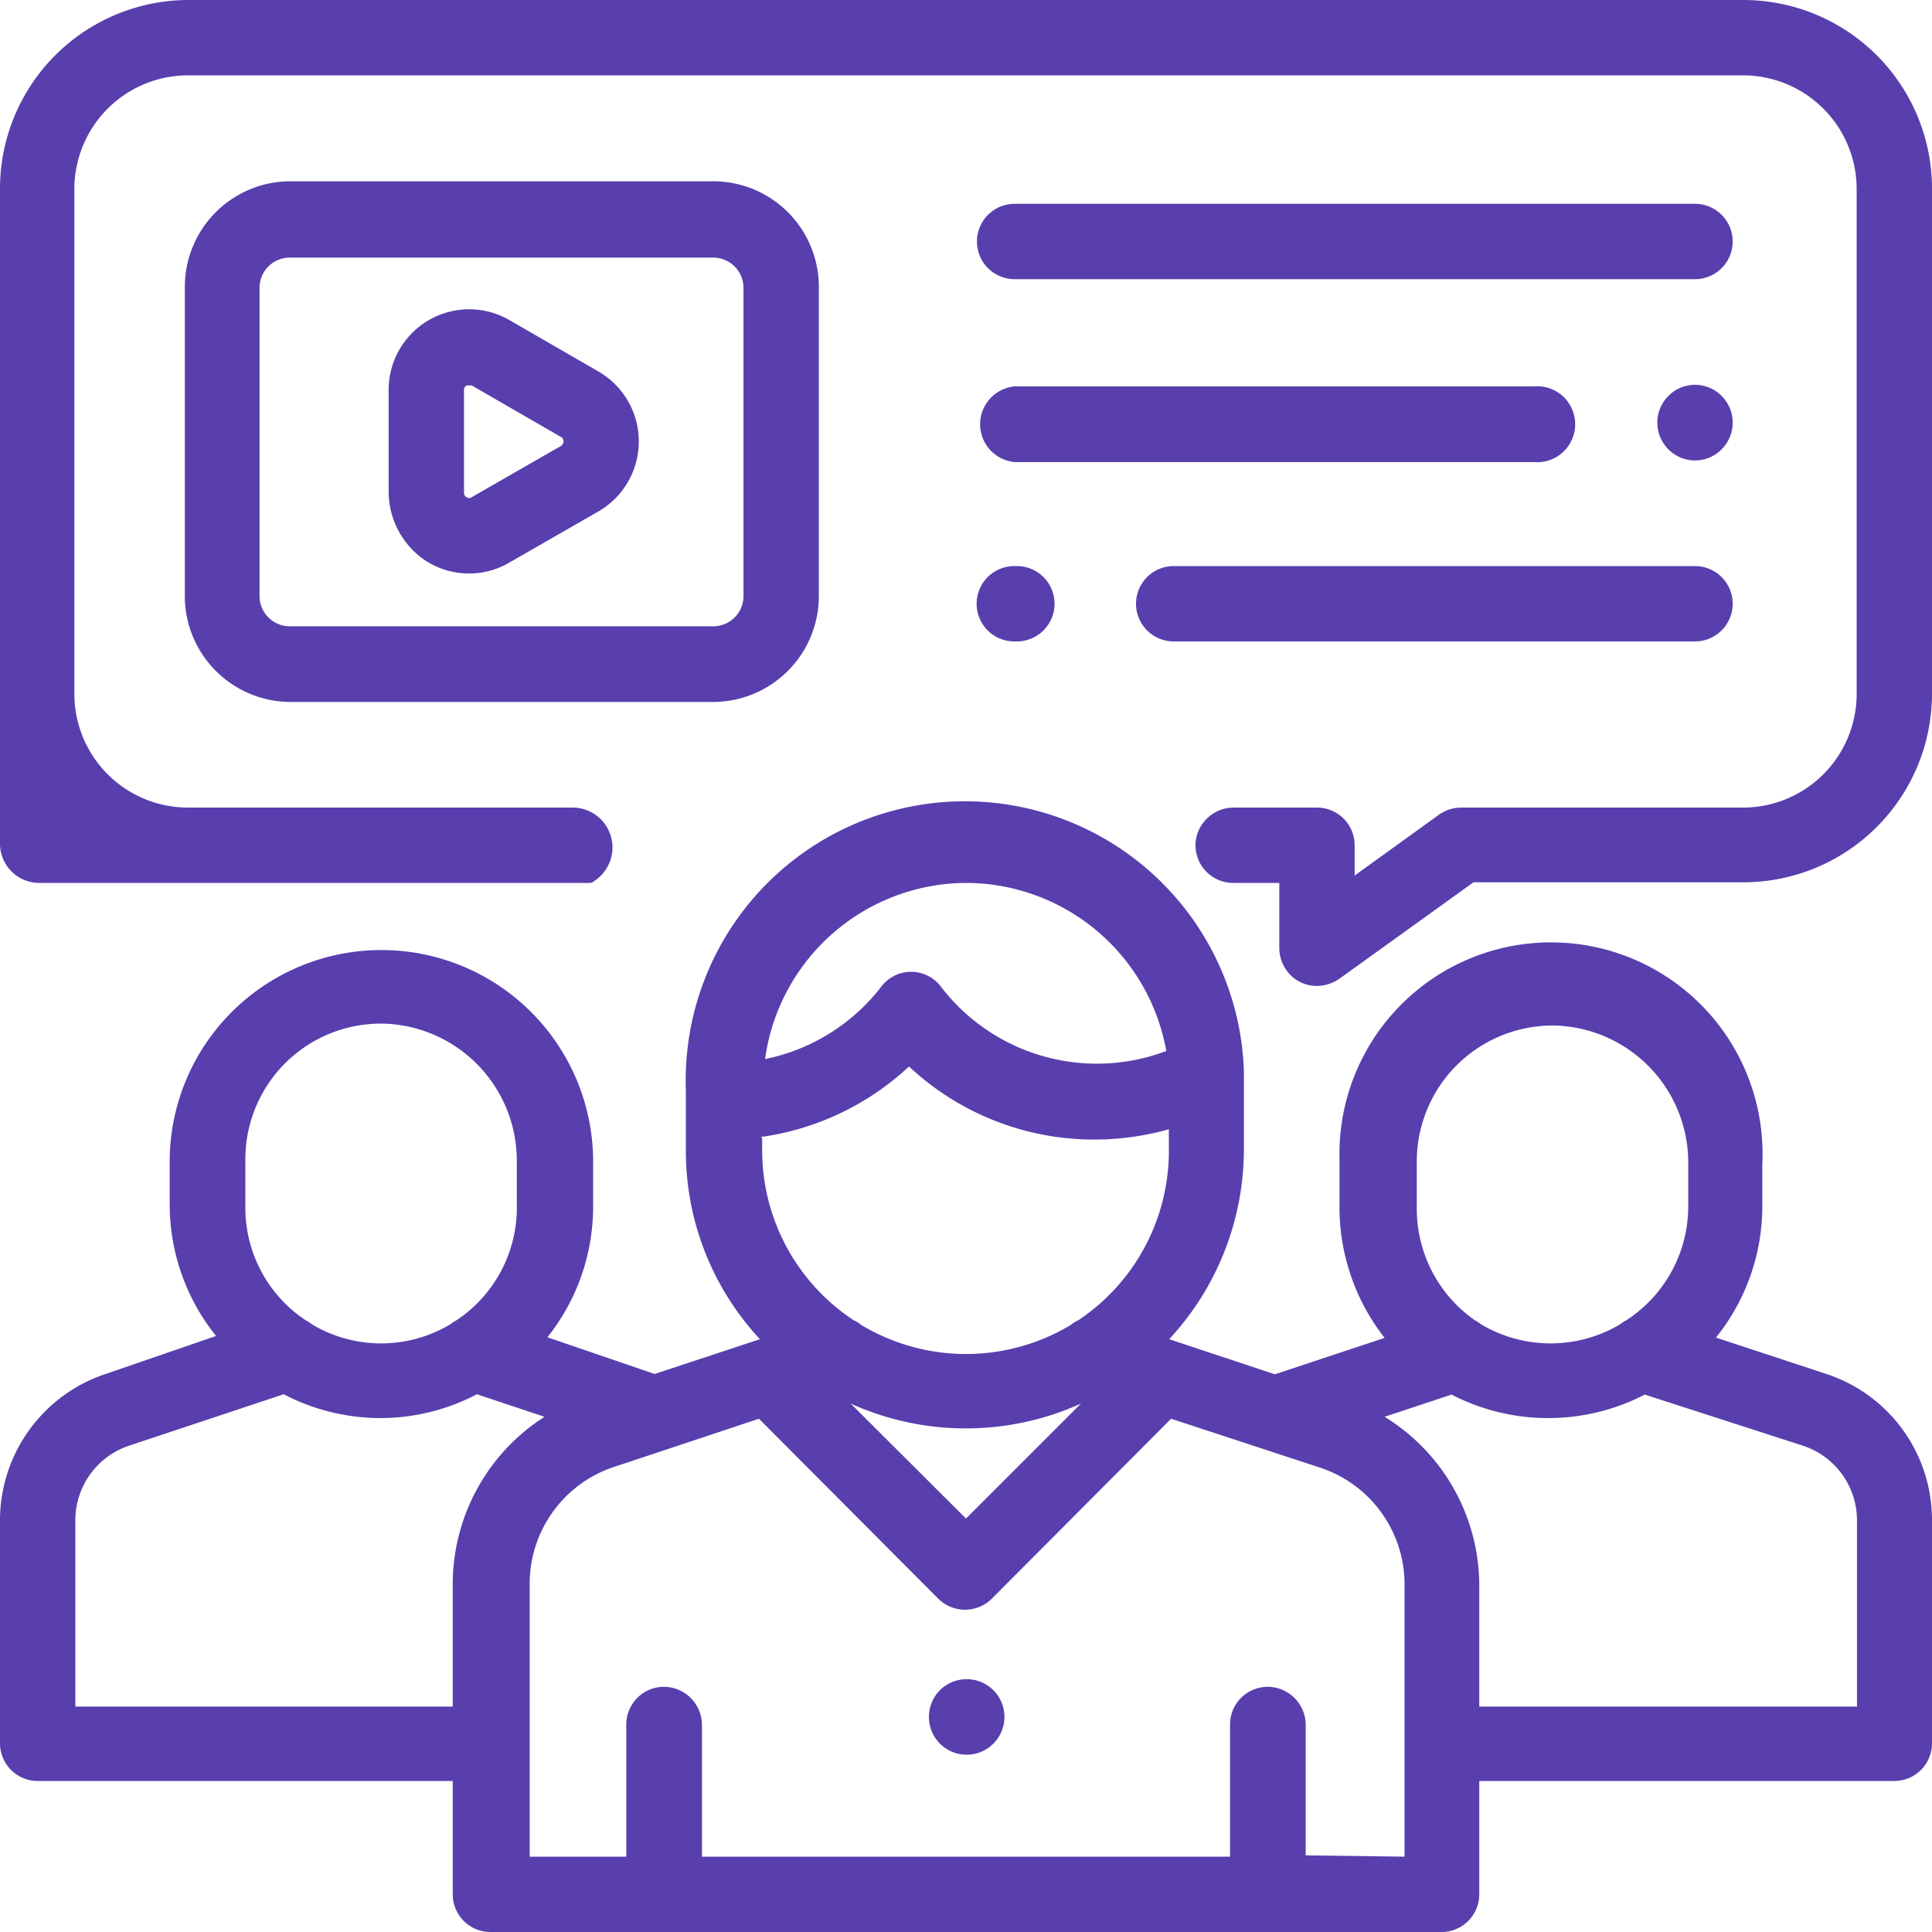 <?xml version="1.0" encoding="UTF-8"?> <svg xmlns="http://www.w3.org/2000/svg" viewBox="0 0 60 60"><defs><style>.cls-1{fill:#583fad;}</style></defs><title>Asset 102</title><g id="Layer_2" data-name="Layer 2"><g id="Layer_1-2" data-name="Layer 1"><path class="cls-1" d="M52.64,6.33H31.51a1.17,1.17,0,0,0,0,2.34H52.64a1.17,1.17,0,1,0,0-2.34Z"></path><path class="cls-1" d="M53.47,12.3a1.16,1.16,0,0,0-1.66,0,1.17,1.17,0,0,0,0,1.65,1.16,1.16,0,0,0,1.66,0,1.17,1.17,0,0,0,0-1.65Z"></path><path class="cls-1" d="M47.63,12H31.51a1.18,1.18,0,0,0,0,2.35H47.63a1.18,1.18,0,1,0,0-2.35Z"></path><path class="cls-1" d="M52.64,17.58H36.45a1.17,1.17,0,1,0,0,2.34H52.64a1.17,1.17,0,0,0,0-2.34Z"></path><path class="cls-1" d="M31.58,17.58H31.5a1.17,1.17,0,0,0,0,2.34h.08a1.17,1.17,0,1,0,0-2.34Z"></path><path class="cls-1" d="M56.72,42.67l-3.43-1.13a6.5,6.5,0,0,0,1.44-4.08v-1.3A6.57,6.57,0,1,0,41.6,36v1.4A6.58,6.58,0,0,0,43,41.55l-3.41,1.13-3.28-1.09a8.67,8.67,0,0,0,2.32-5.92V33.74c0-.16,0-.33,0-.49v0a8.67,8.67,0,0,0-17.33.61v1.87a8.58,8.58,0,0,0,2.3,5.86l-3.27,1.08L17,41.53a6.51,6.51,0,0,0,1.42-4.07v-1.3A6.57,6.57,0,1,0,5.27,36v1.4a6.52,6.52,0,0,0,1.44,4.09L3.28,42.67A4.79,4.79,0,0,0,0,47.22v6.92a1.17,1.17,0,0,0,1.17,1.17H14.06v3.52A1.17,1.17,0,0,0,15.23,60H44.77a1.17,1.17,0,0,0,1.17-1.17V55.31H58.83A1.17,1.17,0,0,0,60,54.14V47.21A4.77,4.77,0,0,0,56.72,42.67ZM44,36.08h0a4.22,4.22,0,0,1,4.31-4.23,4.26,4.26,0,0,1,4.12,4.3v1.34A4.22,4.22,0,0,1,50.51,41a1.37,1.37,0,0,0-.2.13,4.22,4.22,0,0,1-2.15.59h0A4.22,4.22,0,0,1,46,41.13a1.37,1.37,0,0,0-.2-.13A4.22,4.22,0,0,1,44,37.49V36.08ZM30,27.42a6.33,6.33,0,0,1,6.22,5.22,6.1,6.1,0,0,1-7-2,1.16,1.16,0,0,0-1.85,0,6.08,6.08,0,0,1-3.61,2.25A6.33,6.33,0,0,1,30,27.42Zm-6.37,7.89a8.43,8.43,0,0,0,4.6-2.19A8.4,8.4,0,0,0,34,35.39a8.51,8.51,0,0,0,2.3-.32v.62A6.32,6.32,0,0,1,33.49,41a1,1,0,0,0-.24.15,6.32,6.32,0,0,1-6.5,0,1,1,0,0,0-.24-.15,6.32,6.32,0,0,1-2.84-5.28v-.38Zm9.94,8.28L30,47.16l-3.58-3.57a8.68,8.68,0,0,0,7.15,0ZM7.62,36h0a4.21,4.21,0,0,1,4.31-4.21,4.26,4.26,0,0,1,4.12,4.3v1.32A4.2,4.2,0,0,1,14.18,41a1.37,1.37,0,0,0-.2.13,4.19,4.19,0,0,1-4.29,0,1.37,1.37,0,0,0-.2-.13,4.19,4.19,0,0,1-1.87-3.5Zm6.44,13.18V53H2.34V47.21A2.44,2.44,0,0,1,4,44.9l4.81-1.6a6.54,6.54,0,0,0,3,.74h0a6.47,6.47,0,0,0,3-.74l2.1.7A6.17,6.17,0,0,0,14.06,49.22Zm26.49,8.44V53.59a1.19,1.19,0,0,0-1-1.19,1.17,1.17,0,0,0-1.35,1.15v4.11H21.8V53.59a1.19,1.19,0,0,0-1-1.19,1.17,1.17,0,0,0-1.35,1.15v4.11h-3V49.21A3.82,3.82,0,0,1,19,45.58l4.57-1.52,5.57,5.59a1.18,1.18,0,0,0,1.66,0l5.57-5.59L41,45.58a3.82,3.82,0,0,1,2.62,3.63v8.45ZM57.66,53H45.94V49.22A6.16,6.16,0,0,0,43,44l2.08-.69a6.53,6.53,0,0,0,6,0L56,44.9a2.44,2.44,0,0,1,1.67,2.31V53Z"></path><path class="cls-1" d="M54.14,0H5.86A5.86,5.86,0,0,0,0,5.86V26.2a1.22,1.22,0,0,0,1.22,1.22H18.3a.23.23,0,0,0,.17-.07,1.24,1.24,0,0,0-.64-2.27h-12a3.53,3.53,0,0,1-3.52-3.52V5.86A3.53,3.53,0,0,1,5.86,2.34H54.14a3.53,3.53,0,0,1,3.52,3.52v15.7a3.53,3.53,0,0,1-3.52,3.52H45.37a1.2,1.2,0,0,0-.68.22l-2.62,1.89v-.94a1.17,1.17,0,0,0-1.17-1.17H38.34a1.19,1.19,0,0,0-1.2,1,1.17,1.17,0,0,0,1.16,1.34h1.43v2a1.2,1.2,0,0,0,.42.93,1.17,1.17,0,0,0,.75.27,1.25,1.25,0,0,0,.69-.22l4.17-3h8.38A5.86,5.86,0,0,0,60,21.56V5.86A5.86,5.86,0,0,0,54.14,0Z"></path><path class="cls-1" d="M22.15,5.63H9A3.28,3.28,0,0,0,5.74,8.91v9.6A3.29,3.29,0,0,0,9,21.8H22.15a3.29,3.29,0,0,0,3.28-3.29V8.91A3.28,3.28,0,0,0,22.15,5.63Zm.94,12.88a.94.94,0,0,1-.94.94H9a.94.94,0,0,1-.94-.94V8.91A.94.94,0,0,1,9,8H22.15a.94.94,0,0,1,.94.94Z"></path><path class="cls-1" d="M18.59,11.54l-2.77-1.6a2.5,2.5,0,0,0-3.75,2.17v3.14a2.58,2.58,0,0,0,1.19,2.19,2.48,2.48,0,0,0,1.31.37,2.45,2.45,0,0,0,1.25-.34l2.77-1.59a2.51,2.51,0,0,0,0-4.34Zm-1.17,2.31-2.77,1.59a.13.13,0,0,1-.16,0,.14.14,0,0,1-.08-.13v-3.2a.16.16,0,0,1,.08-.14l.08,0,.08,0,2.77,1.6a.15.15,0,0,1,.08.14A.17.17,0,0,1,17.42,13.85Z"></path><path class="cls-1" d="M30.85,52.49a1.18,1.18,0,0,0-1.66,0,1.18,1.18,0,0,0,0,1.66,1.17,1.17,0,0,0,1.66-1.66Z"></path></g></g></svg> 